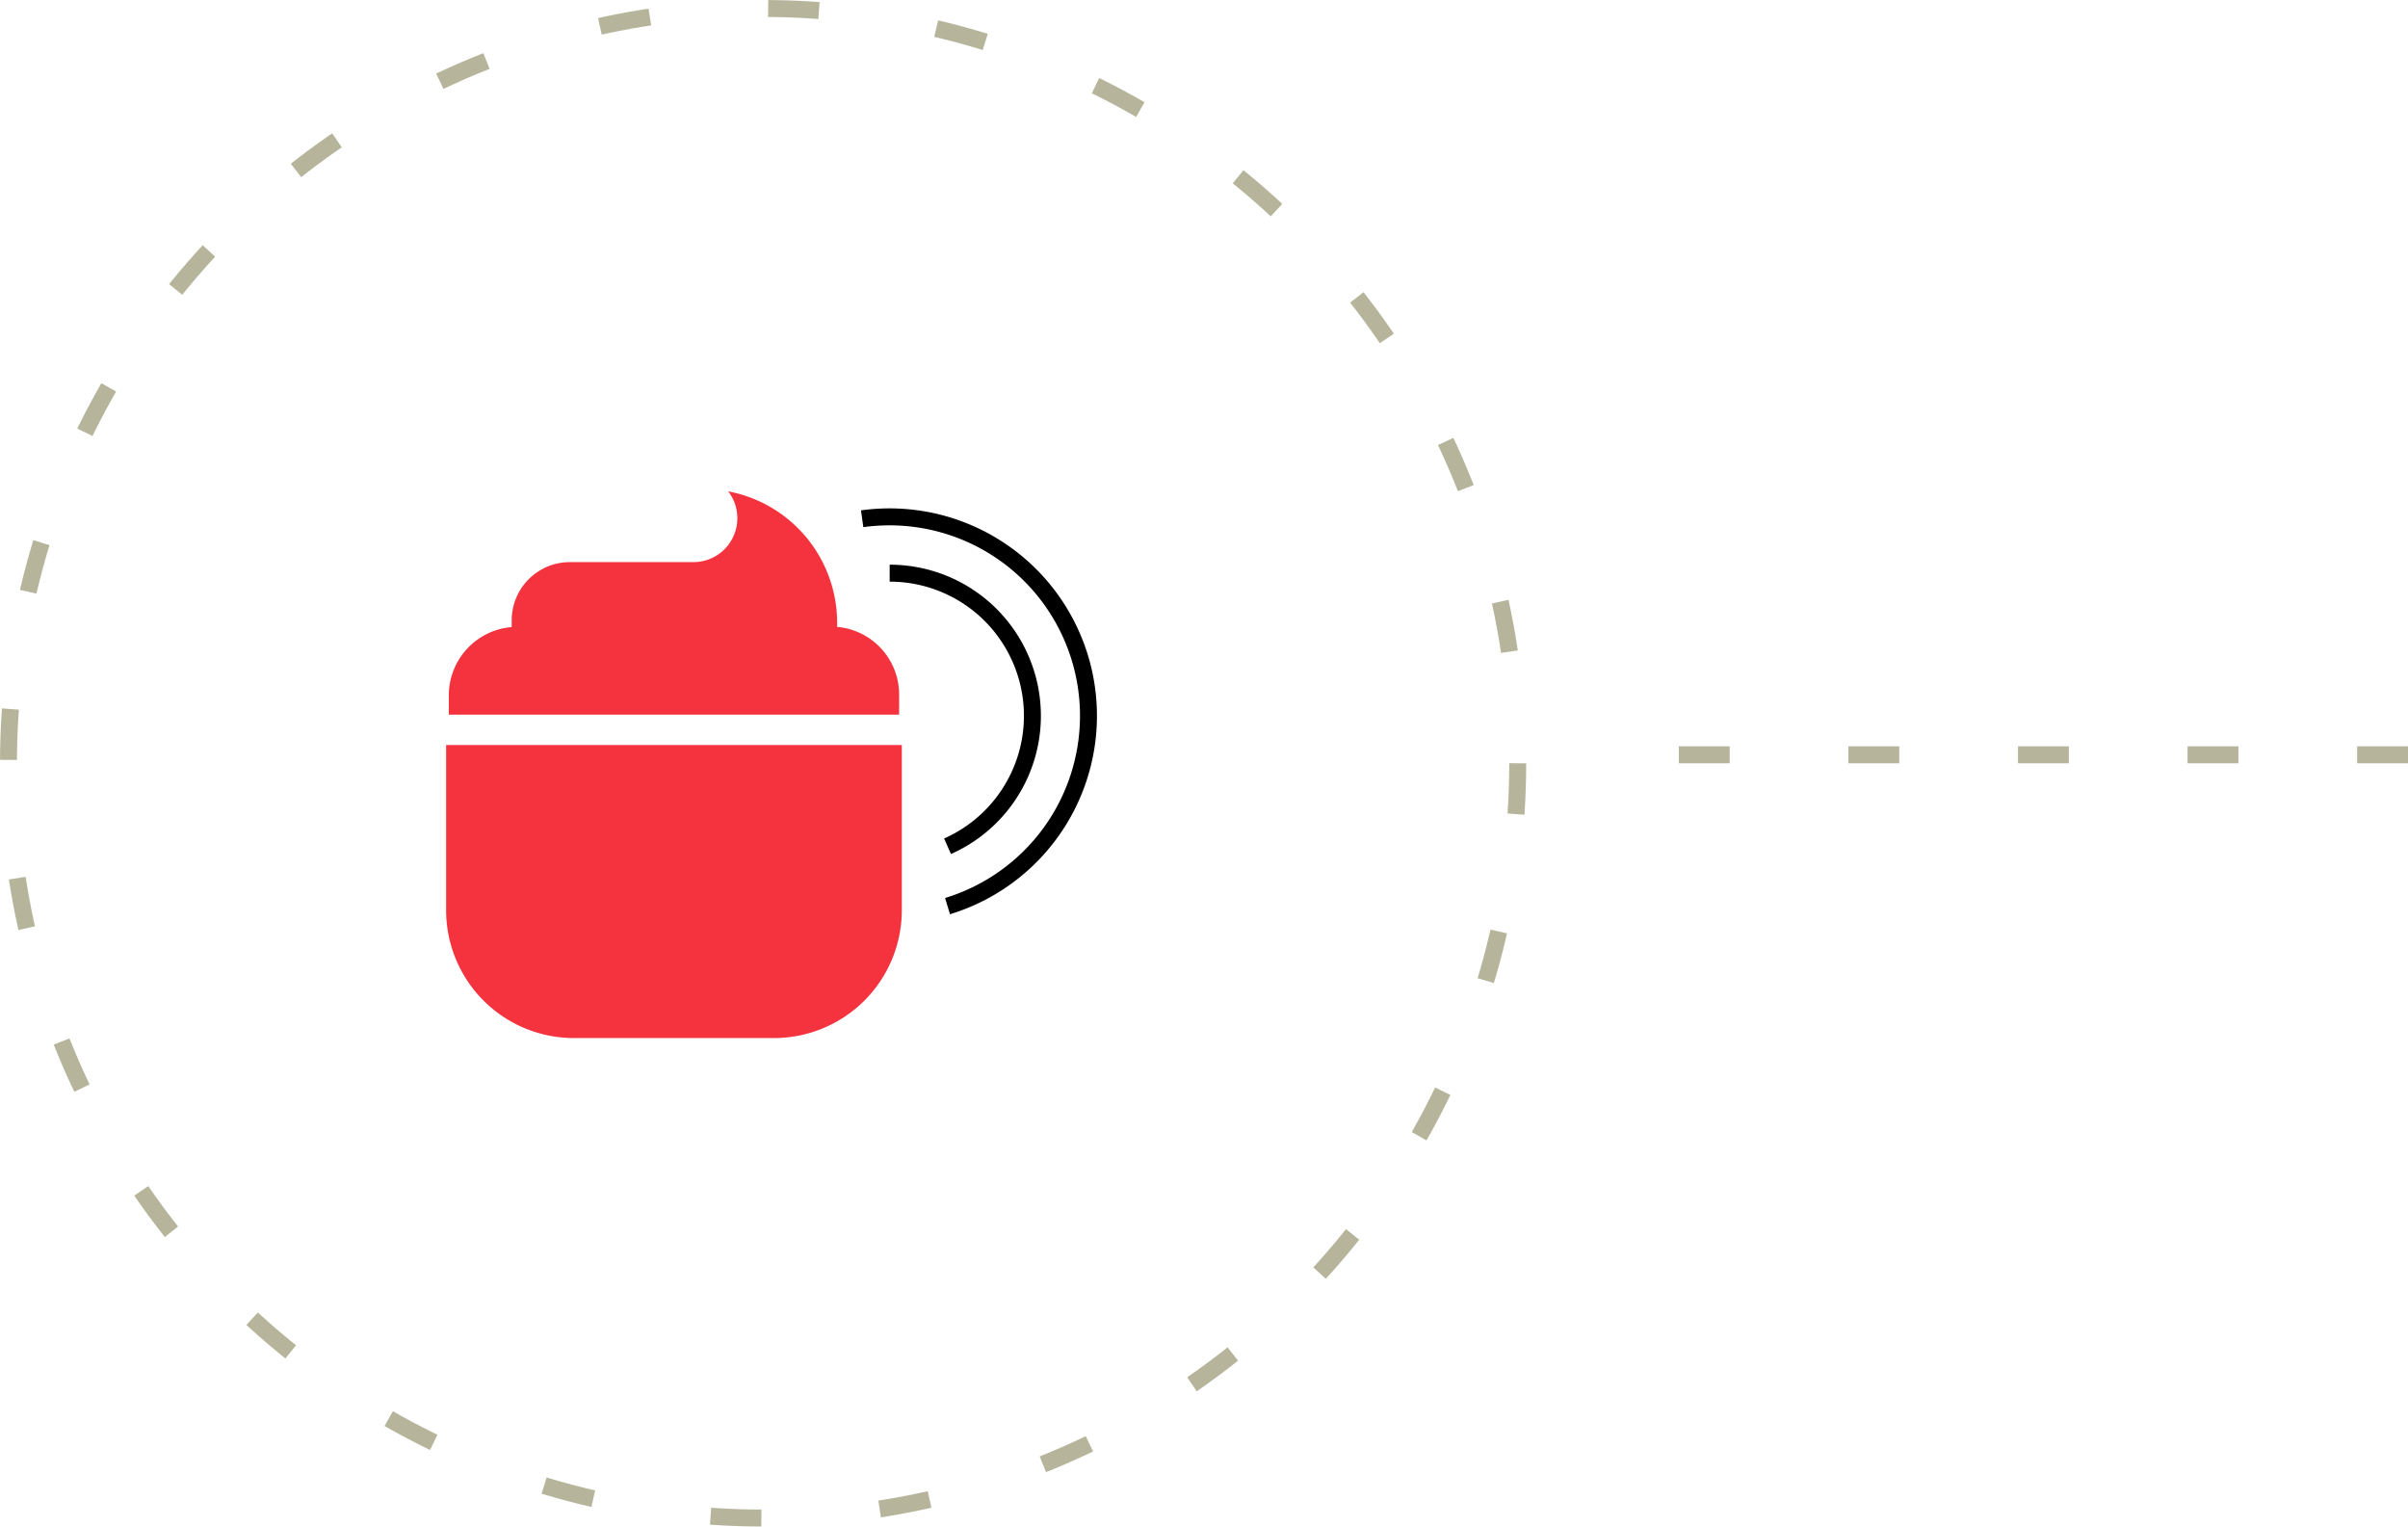 <svg xmlns="http://www.w3.org/2000/svg" width="142" height="90" viewBox="0 0 142 90">
<g id="icon_elenco_RD" transform="translate(-21647 -16361)">
<g id="Ellisse_224" data-name="Ellisse 224" transform="translate(21647 16361)" fill="none" stroke="#b6b59c" stroke-width="1" stroke-dasharray="3 7">
<circle cx="45" cy="45" r="45" stroke="none"/>
<circle cx="45" cy="45" r="44.5" fill="none"/>
</g>
<path id="Tracciato_2744" data-name="Tracciato 2744" d="M783,730.707V777.77" transform="translate(22519.707 15622.5) rotate(90)" fill="none" stroke="#b6b59c" stroke-width="1" stroke-dasharray="3 7"/>
<g id="Icon_Area_Bus_inn_research" data-name="Icon Area Bus_inn research" transform="translate(21647 16361)">
<!-- -->
  <g id="Icon_Area_Bus_derma" data-name="Icon Area Bus_derma" transform="translate(15 15)">
    <g id="Raggruppa_362" data-name="Raggruppa 362" transform="translate(11.308 13.969)">
      <path id="Tracciato_159" data-name="Tracciato 159" d="M19.332,178.55H7.538A7.536,7.536,0,0,1,0,171.021v-9.746H26.872v9.737a7.538,7.538,0,0,1-7.54,7.538Z" transform="translate(0 -146.318)" fill="#f5333f"/>
      <path id="Tracciato_160" data-name="Tracciato 160" d="M28.255,13.157V12.007A4,4,0,0,0,24.6,7.992V7.752A7.885,7.885,0,0,0,18.176,0c.009.009.019.028.028.037a2.59,2.59,0,0,1-2.077,4.135H8.83A3.431,3.431,0,0,0,5.409,7.594V8A4.045,4.045,0,0,0,1.7,12.017v1.15H28.255Z" transform="translate(-1.542 0)" fill="#f5333f"/>
      <path id="Tracciato_161" data-name="Tracciato 161" d="M264.6,31.11a11.729,11.729,0,0,1,5.035,22.837" transform="translate(-240.067 -29.494)" fill="none" stroke="#000" stroke-width="1"/>
      <path id="Tracciato_162" data-name="Tracciato 162" d="M282.1,66.8a8.41,8.41,0,0,1,3.412,16.1" transform="translate(-255.944 -61.976)" fill="none" stroke="#000" stroke-width="1"/>
    </g>
    <rect id="Rettangolo_190" data-name="Rettangolo 190" width="60" height="60" fill="none"/>
  </g>
       <!-- -->
<rect id="Rettangolo_181" data-name="Rettangolo 181" width="90" height="90" fill="none"/>
</g>
</g>
</svg>
